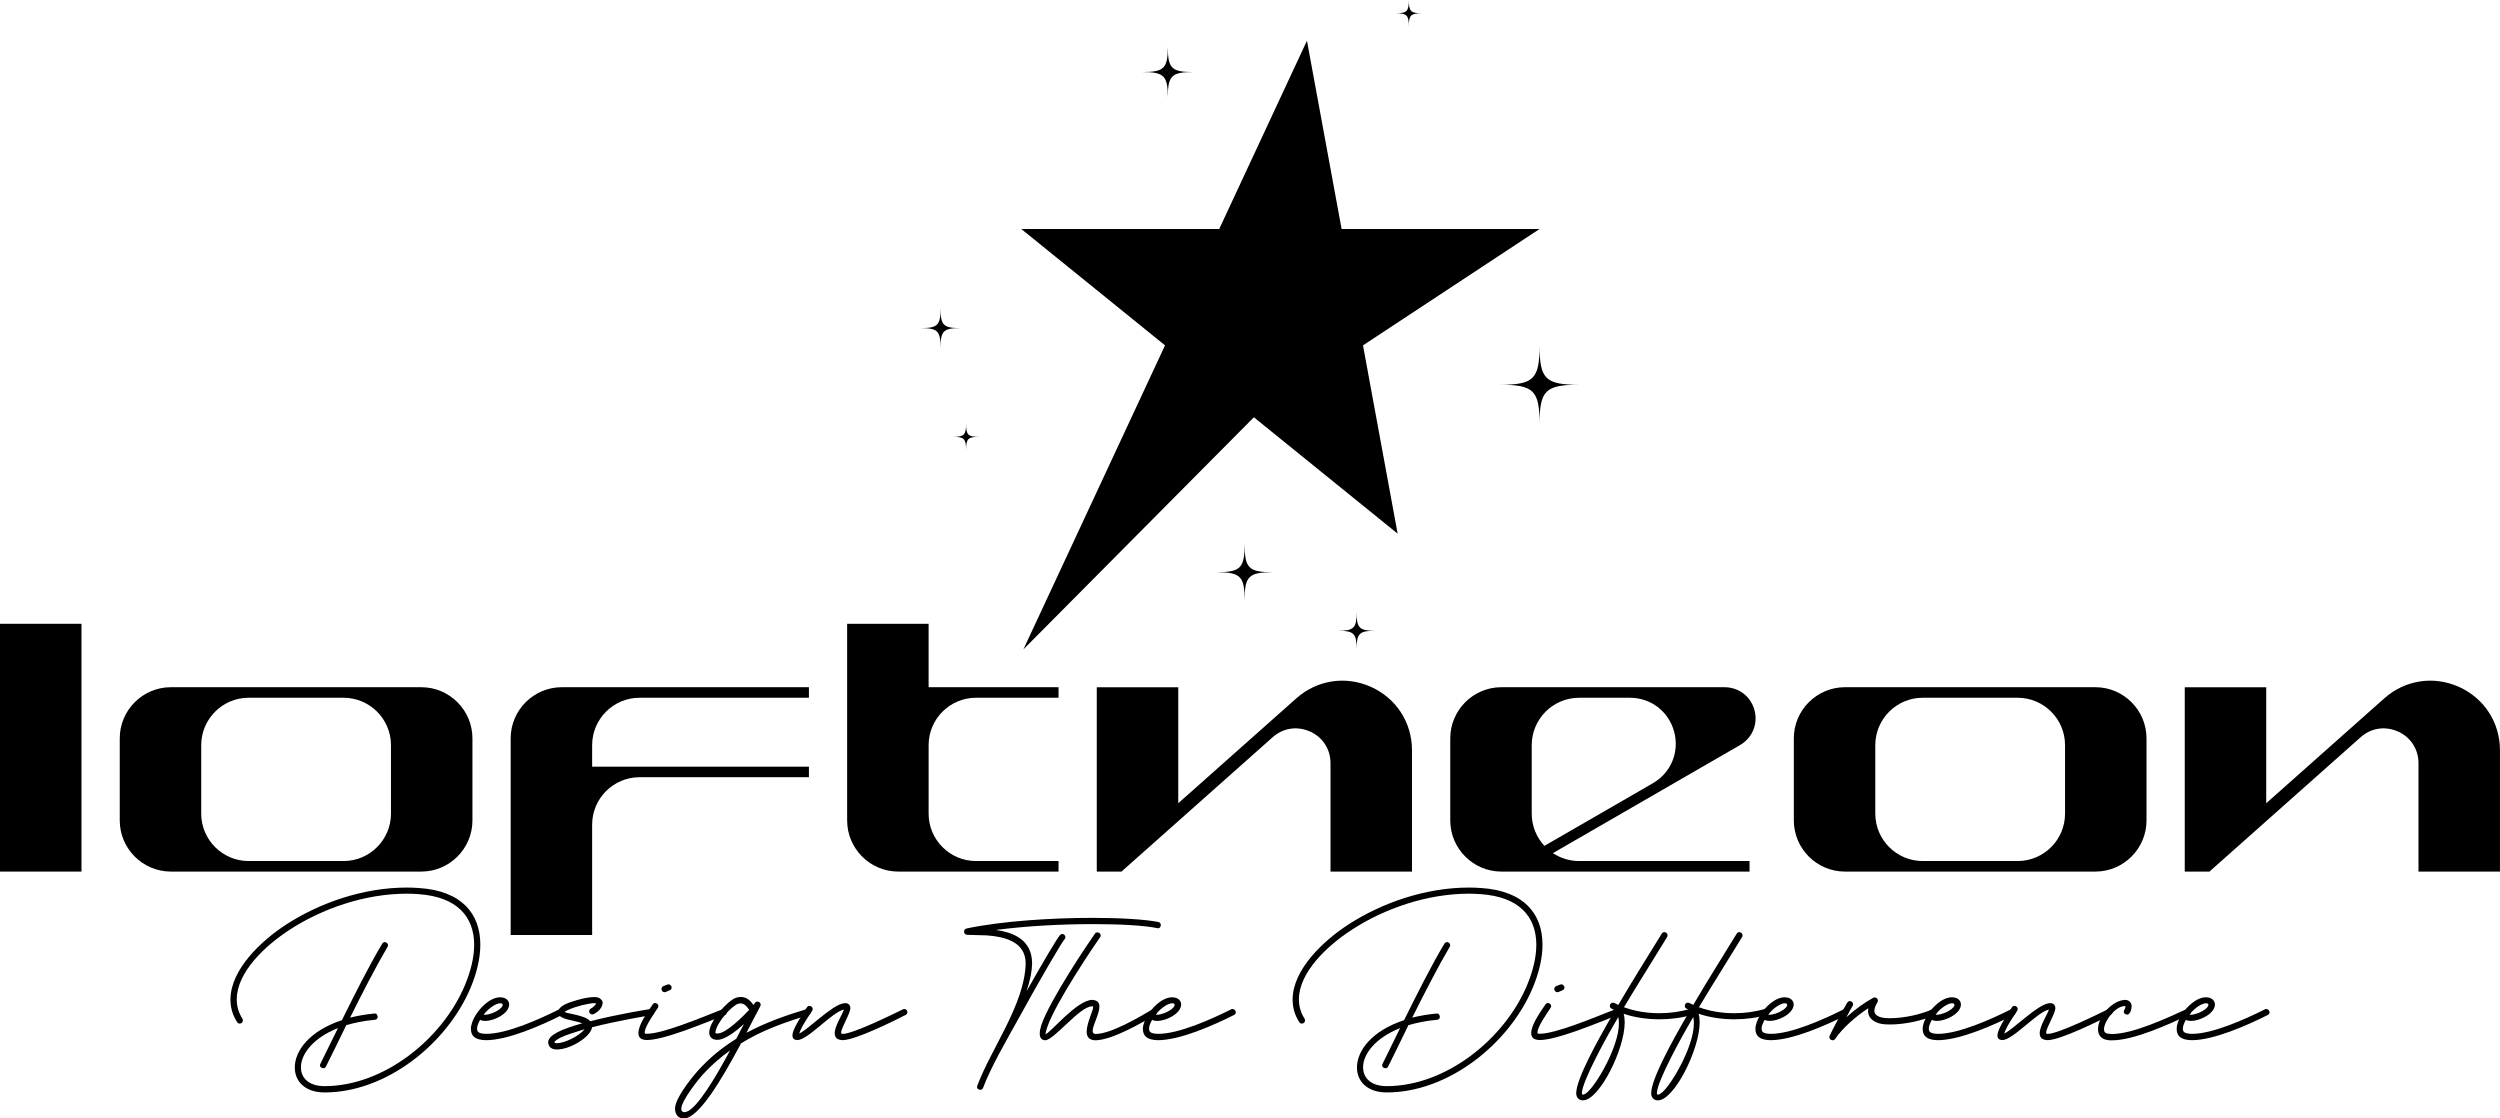 <svg viewBox="0 0 599.6 268.25" xmlns="http://www.w3.org/2000/svg" data-name="katman 1" id="katman_1">
  <defs>
    <style>
      .cls-1, .cls-2 {
        fill: #000;
        stroke-width: 0px;
      }

      .cls-2 {
        fill-rule: evenodd;
      }
    </style>
  </defs>
  <g>
    <path d="M372.46,204.61l44.87-25.91c1.94-1.12,3.2-2.95,3.6-5,.02-.08.03-.17.04-.25.16-1.01.11-2.07-.17-3.12-.28-1.05-.77-1.99-1.41-2.79-.05-.07-.11-.13-.16-.19-1.37-1.58-3.38-2.53-5.62-2.53h-53.52c-6.75,0-12.26,5.51-12.26,12.26v19.7c0,6.75,5.51,12.26,12.26,12.26h59.52v-2.53h-40.88c-2.31,0-4.47-.7-6.27-1.89h0ZM396.41,187.86h-.01s-2.81,1.63-2.81,1.63l-23.18,13.38c-1.88-2.03-3.04-4.74-3.04-7.72v-16.44c0-6.25,5.1-11.36,11.36-11.36h12.18c5.04,0,9.31,3.27,10.62,8.15,1.3,4.87-.75,9.83-5.11,12.35h0Z" class="cls-2"></path>
    <path d="M142.02,178.71c0-6.25,5.1-11.36,11.36-11.36h40.63v-2.53h-59.27c-6.75,0-12.26,5.51-12.26,12.26v47.17h19.54v-26.48c0-6.26,5.1-11.36,11.36-11.36h40.63v-2.53h-51.99v-5.17h0Z" class="cls-2"></path>
    <polygon points="0 149.61 19.54 149.61 19.54 209.04 0 209.04 0 149.61 0 149.61" class="cls-2"></polygon>
    <path d="M48.26,178.71c0-6.25,5.1-11.36,11.36-11.36h22.79c6.26,0,11.36,5.1,11.36,11.36v16.44c0,6.25-5.1,11.36-11.36,11.36h-22.79c-6.25,0-11.36-5.1-11.36-11.36v-16.44h0ZM88.42,164.82h-47.44c-6.75,0-12.26,5.51-12.26,12.26v19.7c0,6.75,5.51,12.26,12.26,12.26h60.07c6.75,0,12.26-5.51,12.26-12.26v-19.7c0-6.75-5.51-12.26-12.26-12.26h-12.63Z" class="cls-2"></path>
    <path d="M449.77,178.71c0-6.25,5.1-11.36,11.36-11.36h22.79c6.26,0,11.36,5.1,11.36,11.36v16.44c0,6.25-5.1,11.36-11.36,11.36h-22.79c-6.25,0-11.36-5.1-11.36-11.36v-16.44h0ZM489.93,164.82h-47.44c-6.75,0-12.26,5.51-12.26,12.26v19.7c0,6.75,5.51,12.26,12.26,12.26h60.07c6.75,0,12.26-5.51,12.26-12.26v-19.7c0-6.75-5.51-12.26-12.26-12.26h-12.63Z" class="cls-2"></path>
    <path d="M314.19,175.44c3.06,1.38,4.92,4.25,4.92,7.61v26h19.54v-29.1c0-6.66-3.77-12.48-9.84-15.21-6.06-2.72-12.93-1.67-17.9,2.75l-28.32,25.16v-27.82h-19.54v44.22h5.91l13.63-12.11,22.64-20.12c2.51-2.23,5.89-2.75,8.95-1.37h0Z" class="cls-2"></path>
    <path d="M575.13,175.44c3.06,1.38,4.92,4.25,4.92,7.61v26h19.54v-29.1c0-6.66-3.77-12.48-9.84-15.21-6.06-2.72-12.93-1.67-17.9,2.75l-28.32,25.16v-27.82h-19.54v44.22h5.91l13.63-12.11,22.64-20.12c2.51-2.23,5.89-2.75,8.95-1.37h0Z" class="cls-2"></path>
    <path d="M222.72,195.15c0,6.26,5.1,11.36,11.36,11.36h19.8v2.53h-38.44c-6.75,0-12.26-5.51-12.26-12.26v-47.17h19.54v15.21h31.16v2.53h-19.8c-6.26,0-11.36,5.1-11.36,11.36v16.44h0Z" class="cls-2"></path>
  </g>
  <g>
    <path d="M70.7,256.02c0-3.9,3.39-8.73,11.31-11.35,3.02-6.11,6.59-13.22,9.65-18.31.18-.26.41-.41.63-.41.37,0,.77.33.77.77,0,.11-.04.26-.11.37-2.8,4.75-6.11,11.2-8.99,16.98,1.73-.44,3.68-.77,5.82-.99h.07c.55,0,.66.37.74.81,0,.33-.22.63-.66.7-2.62.22-4.86.7-6.89,1.29-1.62,3.32-3.2,6.63-4.86,9.91-.15.29-.37.41-.63.41-.44,0-.81-.29-.81-.7,0-.11.04-.26.11-.37l4.2-8.55c-5.97,2.36-8.88,6.26-8.88,9.39,0,2.62,1.95,4.53,5.67,4.53,14.18,0,28.22-11.27,33.63-24.13,1.47-3.5,2.25-6.81,2.25-9.76,0-6.78-4.13-11.53-13.37-12.16-.92-.07-1.84-.11-2.76-.11-10.13,0-20.37,3.61-28.07,8.62-5.93,3.83-12.74,10.24-12.74,16.72,0,1.62.41,3.17,1.36,4.64.07.15.11.29.11.44,0,.44-.37.74-.77.74-.22,0-.44-.11-.59-.33-1.14-1.73-1.62-3.57-1.62-5.41,0-7.33,7.59-14.29,13.41-18.05,7.96-5.16,18.45-8.84,28.88-8.84.96,0,1.95.04,2.91.11,10.24.66,14.73,6.15,14.73,13.59,0,3.17-.81,6.7-2.36,10.39-5.64,13.37-20.19,25.05-34.99,25.05-4.6,0-7.15-2.58-7.15-6Z" class="cls-1"></path>
    <path d="M112.94,246.81c0-2.1,1.81-4.68,3.54-6.11,1.29-1.07,2.5-1.51,3.5-1.51,1.29,0,2.14.74,2.14,1.73,0,.88-.66,1.99-2.28,2.91-1.1.63-2.43,1.03-3.46,1.03-.48,0-.88-.07-1.22-.26-.44.74-.74,1.51-.74,2.14,0,.85.55,1.18,2.21,1.22,4.94,0,12.74-3.5,17.5-5.89.11-.07.22-.07.33-.07.41,0,.77.41.77.81,0,.22-.15.48-.44.63-4.97,2.5-12.97,6.04-18.23,6.04-2.62-.04-3.61-1.03-3.61-2.65ZM119.06,242.54c1.07-.59,1.51-1.18,1.51-1.51,0-.26-.22-.41-.59-.41-.88,0-2.62.99-3.98,2.73l.33.04c.77,0,2.1-.48,2.73-.85Z" class="cls-1"></path>
    <path d="M131.47,250.02c0-1.88,3.5-3.24,7.96-4.53l.22-.07c-2.06-.77-5.38-.88-5.75-2.32l-.07-.33c.15-1.44,2.06-2.21,4.83-2.98,1.44-.41,2.91-.66,3.87-.66.81.07,1.14.07,1.58.52.26.26.44.55.44.88-.11,1.1-.88,2.03-2.14,2.69-.11.07-.26.07-.37.07-.41,0-.74-.29-.74-.7,0-.29.15-.55.41-.7.66-.37.99-.74,1.29-1.22l-.44-.07c-1.4,0-4.42.77-6.23,1.58-.48.22-.81.44-.92.55.55.37,5.08.77,6.15,2.21,6.67-1.73,14.4-2.95,14.59-2.95.44,0,.77.33.77.74,0,.44-.33.77-.77.77-.18,0-7.62,1.22-14.14,2.87-.33,2.39-5.34,5.34-8.4,5.34-1.47,0-2.03-.7-2.14-1.69ZM140.16,246.85c-2.28.77-4.05,1.22-5.6,1.95-.99.52-1.58.92-1.58,1.18q0,.11.07.11c.15.07.33.11.55.11,1.73,0,5.38-1.69,6.56-3.35Z" class="cls-1"></path>
    <path d="M153.12,247.7c.07-1.99,1.99-4.71,3.43-6.81.15-.22.37-.33.55-.33.44,0,.81.37.81.74,0,.15-.04.29-.15.44-1.1,1.66-3.09,4.49-3.13,5.86v.07c0,.22.15.26.37.26h.22c3.76,0,12.97-3.87,18.05-5.86l.29-.07c.52,0,.63.33.74.81,0,.26-.15.52-.48.66-5.45,2.14-14.59,5.97-18.68,5.97-1.4-.04-2.03-.55-2.03-1.73ZM158.65,237.2c0-.29.15-.55.48-.7l.96-.37c.11-.04.18-.04.26-.04.44,0,.74.41.74.77,0,.29-.15.55-.52.66l-.92.41c-.11.04-.18.04-.26.04-.44,0-.74-.37-.74-.77Z" class="cls-1"></path>
    <path d="M161.89,265.93l.07-.66c.63-2.91,4.6-7.55,5.45-8.51,2.87-3.17,5.97-5.64,9.17-7.62l1.84-3.54c-1.77,1.62-4.46,3.79-6.37,3.79-1.29,0-1.95-.7-1.95-1.77,0-2.62,4.31-7.55,6.34-8.29.44-.15.85-.22,1.25-.22,1.47,0,2.39,1.03,3.02,1.92.41-.52.44-.81.96-.81.37,0,.77.33.77.74,0,.15-.04.26-.11.41-.55.99-2.36,4.53-3.31,6.34,4.64-2.5,9.54-4.2,14.4-5.67l.26-.04c.48,0,.66.33.74.74,0,.33-.18.63-.55.74-5.64,1.69-11.12,3.65-16.13,6.74-4.64,8.69-10.17,18.05-13.78,18.05-1.22,0-2.06-.96-2.06-2.32ZM164.69,266.63c2.54-.88,6.85-8.07,10.42-14.7-2.28,1.62-4.49,3.54-6.59,5.82-.63.7-5.12,6.15-5.12,8.18,0,.52.26.81.74.81.15,0,.33-.04.55-.11ZM179.68,242.21c-.41-.63-1.07-1.55-2.06-1.55-.22,0-.44.04-.66.11-1.51.55-5.08,4.42-5.38,6.81,0,.26.11.29.48.29h.04c2.03,0,6.11-4.09,7.59-5.67Z" class="cls-1"></path>
    <path d="M200.19,247.84c0-1.77,1.84-4.49,2.21-5.71-2.84.59-8.62,7.33-11.2,7.33-.81-.07-1.14-.41-1.14-1.14l.07-.55c.41-1.69,2.73-5.12,3.39-6.15.15-.26.37-.37.59-.37.44,0,.81.33.81.74,0,.15-.04.26-.11.41-.63.99-2.62,3.79-3.13,5.49,2.14-.96,7.92-6.92,10.68-7.26l.37-.04c.74,0,1.18.44,1.22,1.18,0,1.29-2.21,4.79-2.21,5.86,0,.33.15.33.41.33,2.54,0,12.52-4.97,14.37-5.86.15-.07.26-.11.37-.11.41,0,.74.37.74.81,0,.22-.15.48-.44.63-2.8,1.44-12.08,6.04-15.1,6.04-1.36-.07-1.88-.63-1.88-1.62Z" class="cls-1"></path>
    <path d="M234.33,260.66l.07-.26c3.24-8.8,11.31-19.41,11.6-29.28,0-5.38-5.27-6.48-9.36-6.78-1.25-.07-4.2-.07-4.79-.15-.44-.07-.63-.41-.63-.74,0-.37.18-.66.63-.77,8.4-1.77,20.3-2.54,30.17-2.54,6.78,0,12.63.37,15.8.99.41.11.59.41.59.74,0,.41-.26.77-.7.77l-.18-.04c-3.06-.63-8.69-.96-15.25-.96-7.48,0-15.69.4-23.43,1.4,4.24.59,8.69,2.39,8.69,8.03-.07,2.14-.41,3.79-1.33,6.67,3.94-7,7.44-12.89,8.03-13.48.15-.18.33-.26.52-.26.4,0,.77.37.77.77,0,.18-.07.37-.22.52-.66.7-6.04,9.91-11.09,19.12-2.69,4.86-6.56,11.49-8.44,16.5-.11.33-.41.48-.66.48-.48-.07-.81-.26-.81-.74Z" class="cls-1"></path>
    <path d="M262.77,249.5c-1.62,0-2.14-.88-2.14-2.06,0-2.06,1.55-5.05,1.55-5.86,0-.15-.04-.22-.11-.22h-.18c-2.91,0-9.1,8.14-11.23,8.14-.96-.07-1.29-.7-1.29-1.62,0-.59.15-1.25.37-1.99,2.06-6.11,11.64-20.26,12.89-21.99.15-.22.37-.29.55-.29.4,0,.81.33.81.77,0,.15-.04.26-.15.41-1.14,1.58-10.68,15.65-12.67,21.58-.26.81-.41,1.36-.41,1.58v.07c1.07-.15,7.51-8.21,11.23-8.21,1.22.11,1.69.63,1.69,1.62,0,1.77-1.62,4.49-1.62,5.82,0,.44.18.74.74.74,3.76-.04,10.72-4.2,13.52-5.86.15-.07.26-.11.41-.11.44,0,.74.41.74.81,0,.22-.11.44-.37.59-3.13,1.81-10.13,5.93-14.22,6.08h-.11Z" class="cls-1"></path>
    <path d="M274.11,246.81c0-2.1,1.81-4.68,3.54-6.11,1.29-1.07,2.5-1.51,3.5-1.51,1.29,0,2.14.74,2.14,1.73,0,.88-.66,1.99-2.28,2.91-1.1.63-2.43,1.03-3.46,1.03-.48,0-.88-.07-1.22-.26-.44.74-.74,1.51-.74,2.14,0,.85.55,1.18,2.21,1.22,4.94,0,12.74-3.5,17.5-5.89.11-.07.22-.07.33-.07.41,0,.77.41.77.81,0,.22-.15.48-.44.63-4.97,2.5-12.97,6.04-18.23,6.04-2.62-.04-3.61-1.03-3.61-2.65ZM280.22,242.54c1.07-.59,1.51-1.18,1.51-1.51,0-.26-.22-.41-.59-.41-.88,0-2.62.99-3.98,2.73l.33.04c.77,0,2.1-.48,2.73-.85Z" class="cls-1"></path>
    <path d="M325.45,256.02c0-3.9,3.39-8.73,11.31-11.35,3.02-6.11,6.59-13.22,9.65-18.31.18-.26.41-.41.63-.41.37,0,.77.33.77.77,0,.11-.04.26-.11.37-2.8,4.75-6.11,11.2-8.99,16.98,1.73-.44,3.68-.77,5.82-.99h.07c.55,0,.66.37.74.81,0,.33-.22.63-.66.7-2.62.22-4.86.7-6.89,1.29-1.62,3.32-3.2,6.63-4.86,9.91-.15.29-.37.41-.63.41-.44,0-.81-.29-.81-.7,0-.11.04-.26.11-.37l4.2-8.55c-5.97,2.36-8.88,6.26-8.88,9.39,0,2.62,1.95,4.53,5.67,4.53,14.18,0,28.22-11.27,33.63-24.13,1.47-3.5,2.25-6.81,2.25-9.76,0-6.78-4.12-11.53-13.37-12.16-.92-.07-1.84-.11-2.76-.11-10.13,0-20.37,3.61-28.07,8.62-5.93,3.83-12.74,10.24-12.74,16.72,0,1.62.41,3.17,1.36,4.64.07.15.11.29.11.44,0,.44-.37.74-.77.74-.22,0-.44-.11-.59-.33-1.14-1.73-1.62-3.57-1.62-5.41,0-7.33,7.59-14.29,13.41-18.05,7.96-5.16,18.45-8.84,28.88-8.84.96,0,1.95.04,2.91.11,10.24.66,14.73,6.15,14.73,13.59,0,3.17-.81,6.7-2.36,10.39-5.64,13.37-20.19,25.05-34.99,25.05-4.6,0-7.15-2.58-7.15-6Z" class="cls-1"></path>
    <path d="M367.25,247.7c.07-1.99,1.99-4.71,3.42-6.81.15-.22.37-.33.55-.33.44,0,.81.37.81.74,0,.15-.04.29-.15.44-1.1,1.66-3.09,4.49-3.13,5.86v.07c0,.22.15.26.37.26h.22c3.76,0,12.97-3.87,18.05-5.86l.29-.07c.52,0,.63.33.74.81,0,.26-.15.52-.48.66-5.45,2.14-14.59,5.97-18.67,5.97-1.4-.04-2.03-.55-2.03-1.73ZM372.78,237.2c0-.29.15-.55.48-.7l.96-.37c.11-.04.18-.04.26-.04.44,0,.74.41.74.77,0,.29-.15.55-.52.66l-.92.41c-.11.04-.18.04-.26.04-.44,0-.74-.37-.74-.77Z" class="cls-1"></path>
    <path d="M378.04,262.17c.04-3.24,4.53-11.68,9.28-19.78-.29-.26-.48-.33-.81-.48-.29-.15-.41-.41-.41-.63,0-.44.33-.81.74-.81.11,0,.22.04.33.07l.96.48c3.9-6.67,7.15-11.71,10.42-17.09.15-.26.41-.37.63-.37.41,0,.77.33.77.77,0,.11-.04.26-.11.41-3.31,5.45-6.37,10.2-10.35,16.83,2.58.96,5.56,1.44,8.51,1.44,2.58,0,5.16-.37,7.44-1.07l.26-.04c.48,0,.63.33.7.81,0,.26-.15.55-.52.66-2.43.74-5.16,1.1-7.85,1.1-2.98,0-6-.44-8.62-1.33.18.59.26,1.29.26,2.06,0,6.48-6.11,18.71-10.02,18.71-.92,0-1.62-.63-1.62-1.77ZM380.36,262.25c2.25-1.55,7.92-11.12,7.92-16.8,0-.55-.04-1.03-.15-1.51-3.13,5.27-8.58,15.32-8.73,18.16,0,.29.07.44.26.44s.41-.11.7-.29Z" class="cls-1"></path>
    <path d="M396.02,262.17c.04-3.24,4.53-11.68,9.28-19.78-.29-.26-.48-.33-.81-.48-.29-.15-.41-.41-.41-.63,0-.44.33-.81.74-.81.11,0,.22.04.33.07l.96.48c3.9-6.67,7.15-11.71,10.42-17.09.15-.26.41-.37.63-.37.41,0,.77.33.77.77,0,.11-.04.26-.11.41-3.31,5.45-6.37,10.2-10.35,16.83,2.58.96,5.56,1.44,8.51,1.44,2.58,0,5.16-.37,7.44-1.07l.26-.04c.48,0,.63.33.7.81,0,.26-.15.55-.52.66-2.43.74-5.16,1.1-7.85,1.1-2.98,0-6-.44-8.62-1.33.18.59.26,1.29.26,2.06,0,6.48-6.11,18.71-10.02,18.71-.92,0-1.62-.63-1.62-1.77ZM398.34,262.25c2.25-1.55,7.92-11.12,7.92-16.8,0-.55-.04-1.03-.15-1.51-3.13,5.27-8.58,15.32-8.73,18.16,0,.29.07.44.26.44s.41-.11.7-.29Z" class="cls-1"></path>
    <path d="M421.02,246.81c0-2.1,1.8-4.68,3.54-6.11,1.29-1.07,2.5-1.51,3.5-1.51,1.29,0,2.14.74,2.14,1.73,0,.88-.66,1.99-2.28,2.91-1.11.63-2.43,1.03-3.46,1.03-.48,0-.88-.07-1.22-.26-.44.74-.74,1.51-.74,2.14,0,.85.55,1.18,2.21,1.22,4.94,0,12.75-3.5,17.5-5.89.11-.07.22-.07.33-.07.41,0,.77.41.77.81,0,.22-.15.48-.44.63-4.97,2.5-12.97,6.04-18.23,6.04-2.62-.04-3.61-1.03-3.61-2.65ZM427.14,242.54c1.07-.59,1.51-1.18,1.51-1.51,0-.26-.22-.41-.59-.41-.88,0-2.62.99-3.98,2.73l.33.04c.77,0,2.1-.48,2.73-.85Z" class="cls-1"></path>
    <path d="M438.74,248.76c0-.11,0-.22.07-.33.85-1.77,3.13-6.15,4.24-7.96.18-.26.4-.37.63-.37.41,0,.77.37.77.74,0,.15-.04.26-.11.41-.41.7-.96,1.66-1.51,2.73,1.95-1.81,4.31-3.5,6.45-4.68.11-.07.26-.07.37-.07.44,0,.74.37.74.77,0,.11-.04.26-.11.41-.4.63-.74,1.4-.74,2.03,0,1.18,1.47,1.62,2.58,1.73l1.07.04c3.46,0,7.55-.92,10.24-2.14.11-.04.22-.07.33-.07.41,0,.74.41.74.77,0,.26-.11.52-.44.66-2.84,1.33-7.15,2.28-10.79,2.28l-1.25-.04c-2.03-.15-3.98-1.18-3.98-3.17,0-.22,0-.44.07-.7-2.8,1.8-6.26,4.79-7.96,7.37-.18.22-.37.33-.59.33-.41,0-.81-.33-.81-.74Z" class="cls-1"></path>
    <path d="M461.13,246.81c0-2.1,1.8-4.68,3.54-6.11,1.29-1.07,2.5-1.51,3.5-1.51,1.29,0,2.14.74,2.14,1.73,0,.88-.66,1.99-2.28,2.91-1.11.63-2.43,1.03-3.46,1.03-.48,0-.88-.07-1.22-.26-.44.74-.74,1.51-.74,2.14,0,.85.55,1.18,2.21,1.22,4.94,0,12.75-3.5,17.5-5.89.11-.07.22-.07.33-.07.41,0,.77.41.77.81,0,.22-.15.48-.44.63-4.97,2.5-12.97,6.04-18.23,6.04-2.62-.04-3.61-1.03-3.61-2.65ZM467.25,242.54c1.07-.59,1.51-1.18,1.51-1.51,0-.26-.22-.41-.59-.41-.88,0-2.62.99-3.98,2.73l.33.04c.77,0,2.1-.48,2.73-.85Z" class="cls-1"></path>
    <path d="M489.2,247.84c0-1.77,1.84-4.49,2.21-5.71-2.84.59-8.62,7.33-11.2,7.33-.81-.07-1.14-.41-1.14-1.14l.07-.55c.41-1.69,2.73-5.12,3.39-6.15.15-.26.37-.37.59-.37.44,0,.81.33.81.74,0,.15-.04.26-.11.41-.63.99-2.62,3.79-3.13,5.49,2.14-.96,7.92-6.92,10.68-7.26l.37-.04c.74,0,1.18.44,1.22,1.18,0,1.29-2.21,4.79-2.21,5.86,0,.33.15.33.4.33,2.54,0,12.52-4.97,14.37-5.86.15-.07.26-.11.37-.11.41,0,.74.37.74.81,0,.22-.15.48-.44.63-2.8,1.44-12.08,6.04-15.1,6.04-1.36-.07-1.88-.63-1.88-1.62Z" class="cls-1"></path>
    <path d="M505.62,249.46c-1.66-.15-2.43-1.22-2.43-2.58,0-3.13,3.35-6.92,6.48-7.07.92,0,1.58.66,1.58,1.51s-.41,2.03-1.07,2.03c-.48-.07-.81-.22-.81-.74,0-.29.41-.77.41-1.14,0-.11-.07-.18-.22-.18-2.14.07-4.79,3.35-4.94,5.49,0,1.1.63,1.14,1.88,1.22,5.08,0,13.37-3.9,17.83-5.93.11-.07.26-.07.33-.07.44,0,.74.41.74.81,0,.26-.15.52-.44.63-4.68,2.17-13.11,6.08-18.49,6.08l-.85-.04Z" class="cls-1"></path>
    <path d="M522.05,246.81c0-2.1,1.8-4.68,3.54-6.11,1.29-1.07,2.5-1.51,3.5-1.51,1.29,0,2.14.74,2.14,1.73,0,.88-.66,1.99-2.28,2.91-1.11.63-2.43,1.03-3.46,1.03-.48,0-.88-.07-1.22-.26-.44.74-.74,1.51-.74,2.14,0,.85.55,1.18,2.21,1.22,4.94,0,12.75-3.5,17.5-5.89.11-.07.22-.07.33-.07.41,0,.77.41.77.81,0,.22-.15.48-.44.63-4.97,2.5-12.97,6.04-18.23,6.04-2.62-.04-3.61-1.03-3.61-2.65ZM528.16,242.54c1.07-.59,1.51-1.18,1.51-1.51,0-.26-.22-.41-.59-.41-.88,0-2.62.99-3.98,2.73l.33.04c.77,0,2.1-.48,2.73-.85Z" class="cls-1"></path>
  </g>
  <g>
    <path d="M313.46,9.76l8.31,45.16h47.48l-42.35,27.91,8.31,45.16-34.48-27.91-55.28,55.67,33.97-72.92-34.48-27.91h47.48l21.04-45.16Z" class="cls-1"></path>
    <g>
      <path d="M369.25,82.75c0,8.17-1.36,9.53-9.53,9.53,8.17,0,9.53,1.36,9.53,9.53,0-8.17,1.36-9.53,9.53-9.53-8.17,0-9.53-1.36-9.53-9.53Z" class="cls-1"></path>
      <path d="M225.58,73.92c0,4.09-.68,4.77-4.77,4.77,4.09,0,4.77.68,4.77,4.77,0-4.09.68-4.77,4.77-4.77-4.09,0-4.77-.68-4.77-4.77Z" class="cls-1"></path>
      <path d="M280.09,11.15c0,5.26-.88,6.13-6.13,6.13,5.26,0,6.13.88,6.13,6.13,0-5.26.88-6.13,6.13-6.13-5.26,0-6.13-.88-6.13-6.13Z" class="cls-1"></path>
      <path d="M325.37,146.81c0,3.83-.64,4.47-4.47,4.47,3.83,0,4.47.64,4.47,4.47,0-3.83.64-4.47,4.47-4.47-3.83,0-4.47-.64-4.47-4.47Z" class="cls-1"></path>
      <path d="M298.51,130.46c0,5.81-.97,6.78-6.78,6.78,5.81,0,6.78.97,6.78,6.78,0-5.81.97-6.78,6.78-6.78-5.81,0-6.78-.97-6.78-6.78Z" class="cls-1"></path>
      <path d="M231.7,101.59c0,2.72-.45,3.18-3.18,3.18,2.72,0,3.18.45,3.18,3.18,0-2.72.45-3.18,3.18-3.18-2.72,0-3.18-.45-3.18-3.18Z" class="cls-1"></path>
      <path d="M337.89,0c0,2.72-.45,3.18-3.18,3.18,2.72,0,3.18.45,3.18,3.18,0-2.72.45-3.18,3.18-3.18-2.72,0-3.18-.45-3.18-3.18Z" class="cls-1"></path>
    </g>
  </g>
</svg>